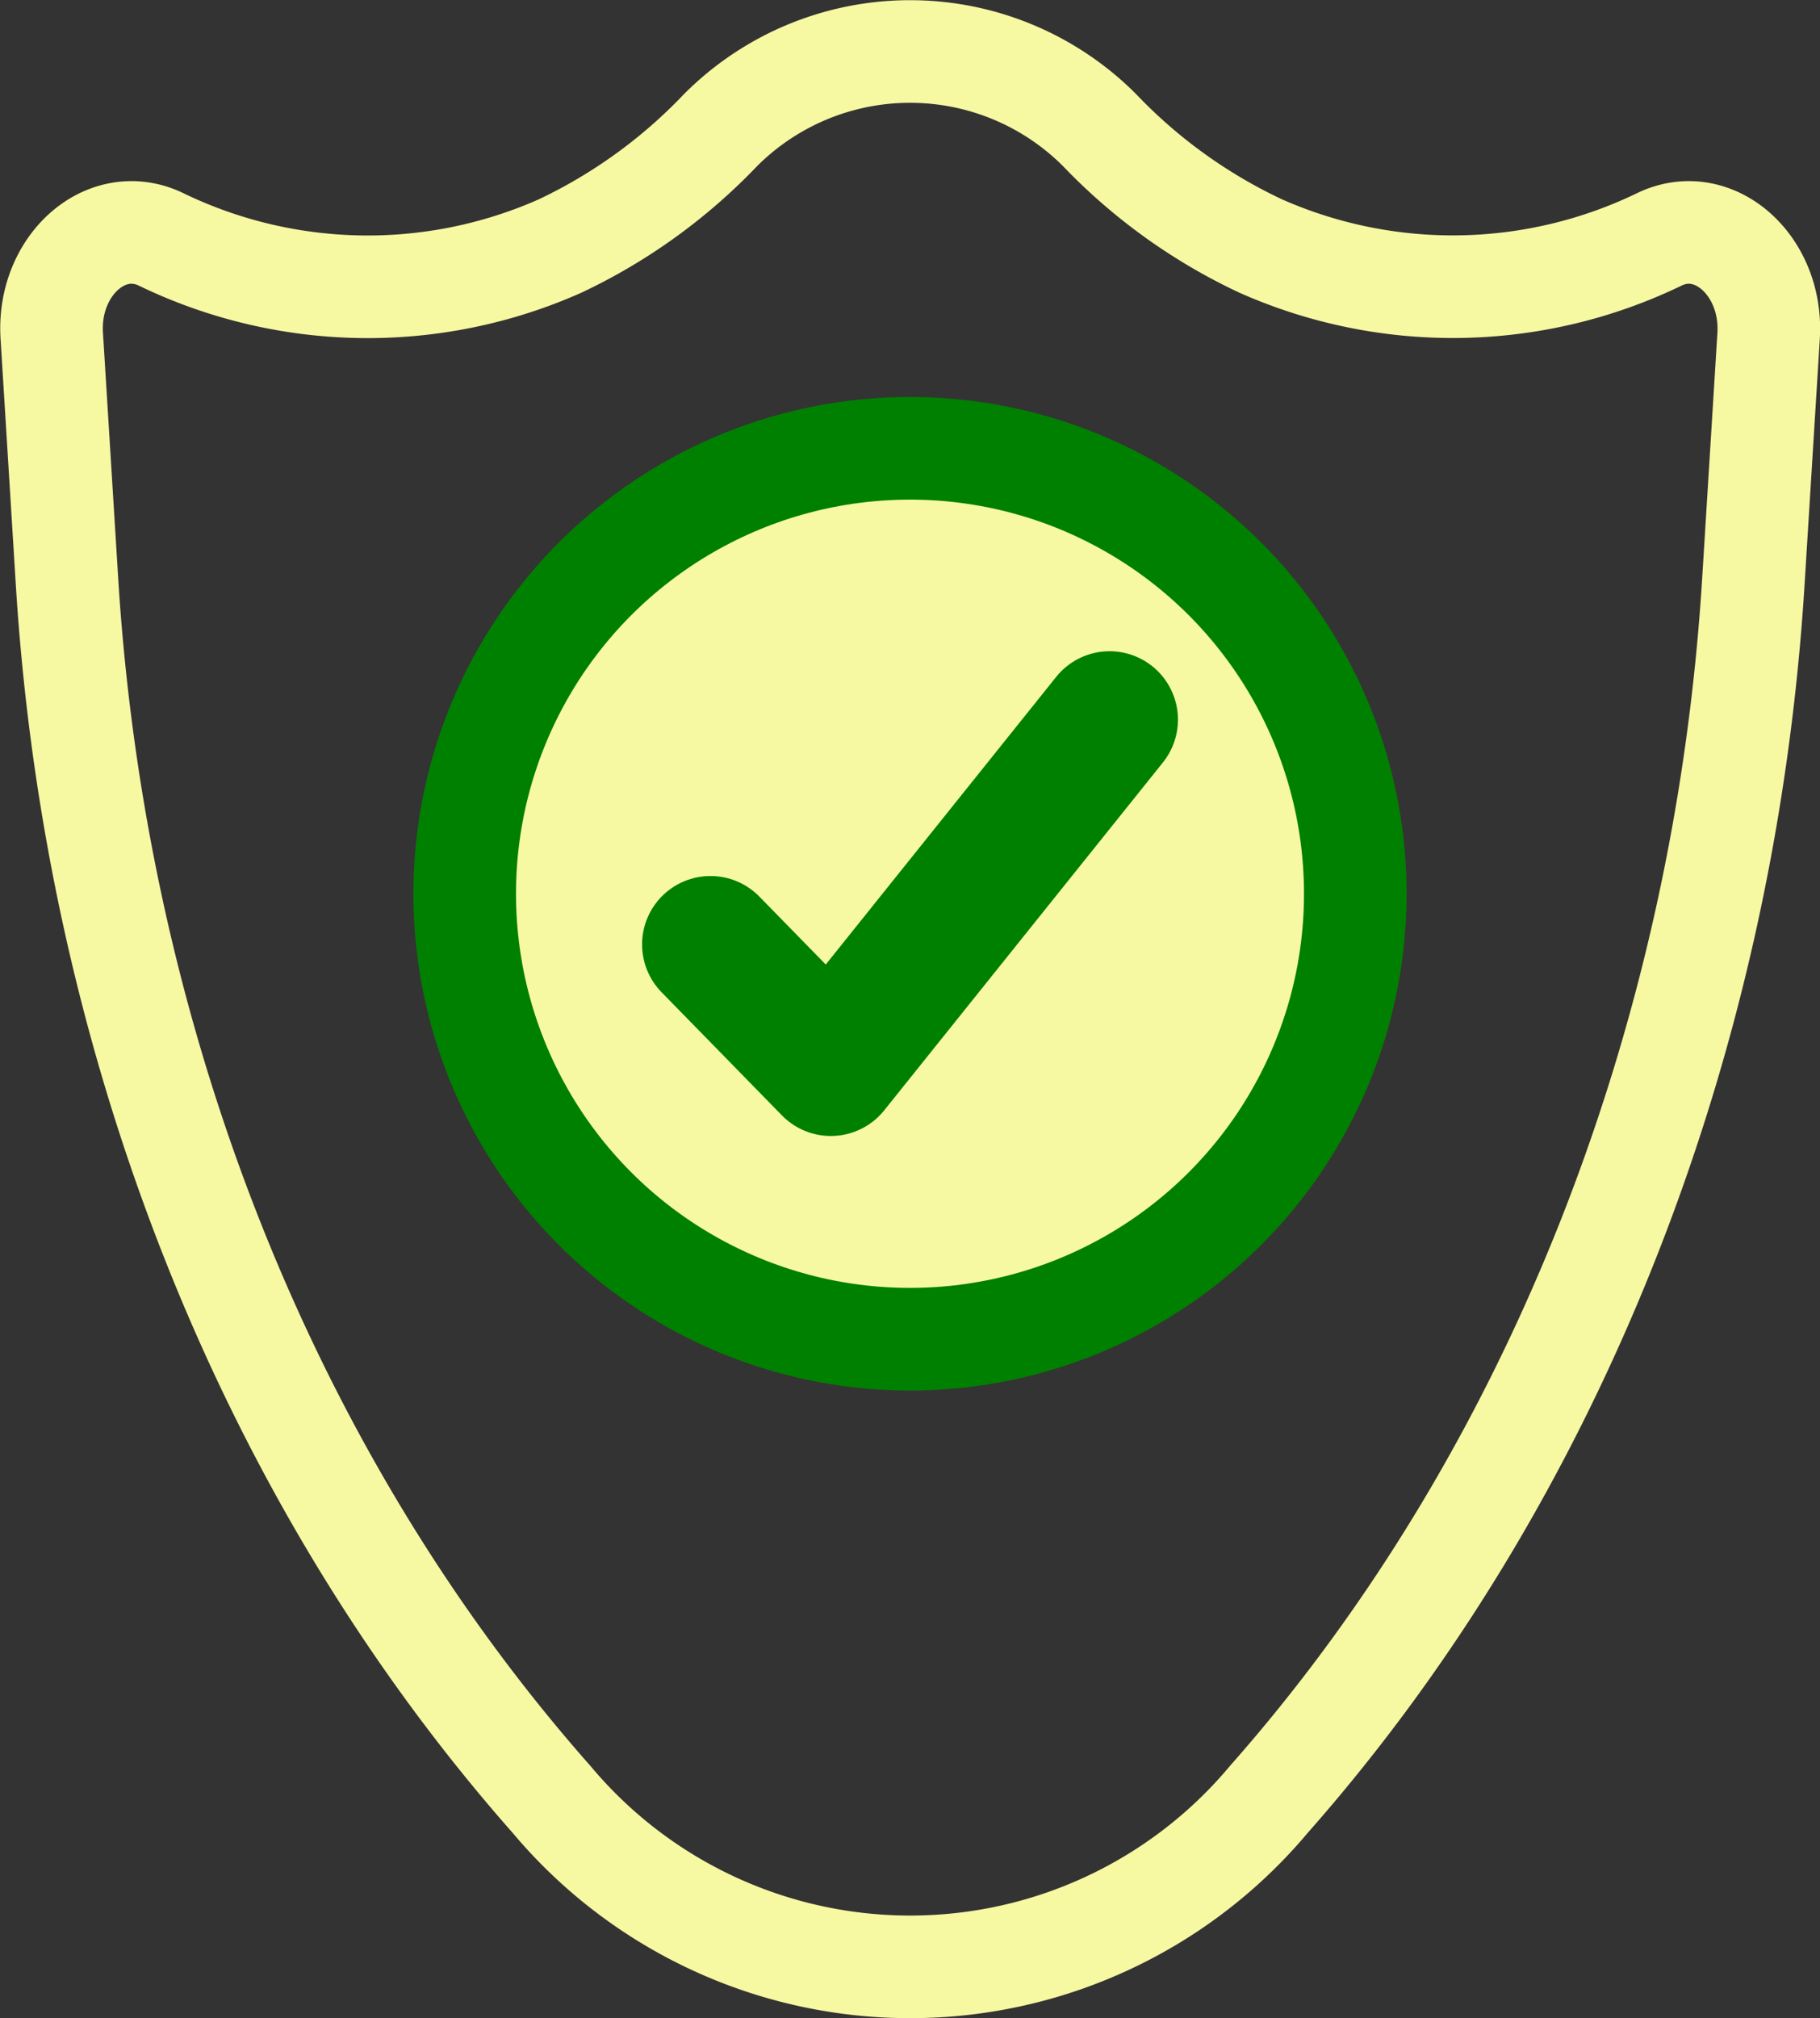 <?xml version="1.0" encoding="UTF-8"?>
<svg xmlns="http://www.w3.org/2000/svg" width="53.224" height="59" viewBox="0 0 53.224 59">
	<rect x="0" y="0" width="53.224" height="59" fill="#333333" stroke="none"/>
	<g id="Group_2731" data-name="Group 2731" transform="translate(-7.612 -5.9)">
		<path id="Path_1999" data-name="Path 1999" d="M39.764,9.7a7.831,7.831,0,0,0-11.077,0,15.8,15.8,0,0,1-4.7,3.394A13.869,13.869,0,0,1,12.326,12.9c-1.608-.778-3.333.764-3.2,2.822l.445,7.169c.84,13.547,5.89,26.238,14.168,35.609h0a13.682,13.682,0,0,0,20.981,0h0c8.277-9.37,13.328-22.062,14.168-35.609l.445-7.169c.128-2.058-1.6-3.6-3.2-2.822a13.869,13.869,0,0,1-11.664.187A15.774,15.774,0,0,1,39.764,9.7Z" fill="none" stroke="#f7f8a2" stroke-linecap="round" stroke-linejoin="round" stroke-width="3"></path>
		<g id="Group_2658" data-name="Group 2658" transform="translate(21.202 19.006)">
		<circle id="Ellipse_56" data-name="Ellipse 56" cx="13.022" cy="13.022" r="13.022" fill="#f7f8a2" stroke="#008000" stroke-linecap="round" stroke-linejoin="round" stroke-width="3"></circle>
		<path id="Path_2000" data-name="Path 2000" d="M20.541,25.552l3.52,3.6,8.151-10.171" transform="translate(-13.354 -11.049)" fill="NONE" stroke="#008000" stroke-linecap="round" stroke-linejoin="round" stroke-width="4"></path>
	</g>
	</g>
</svg> 
